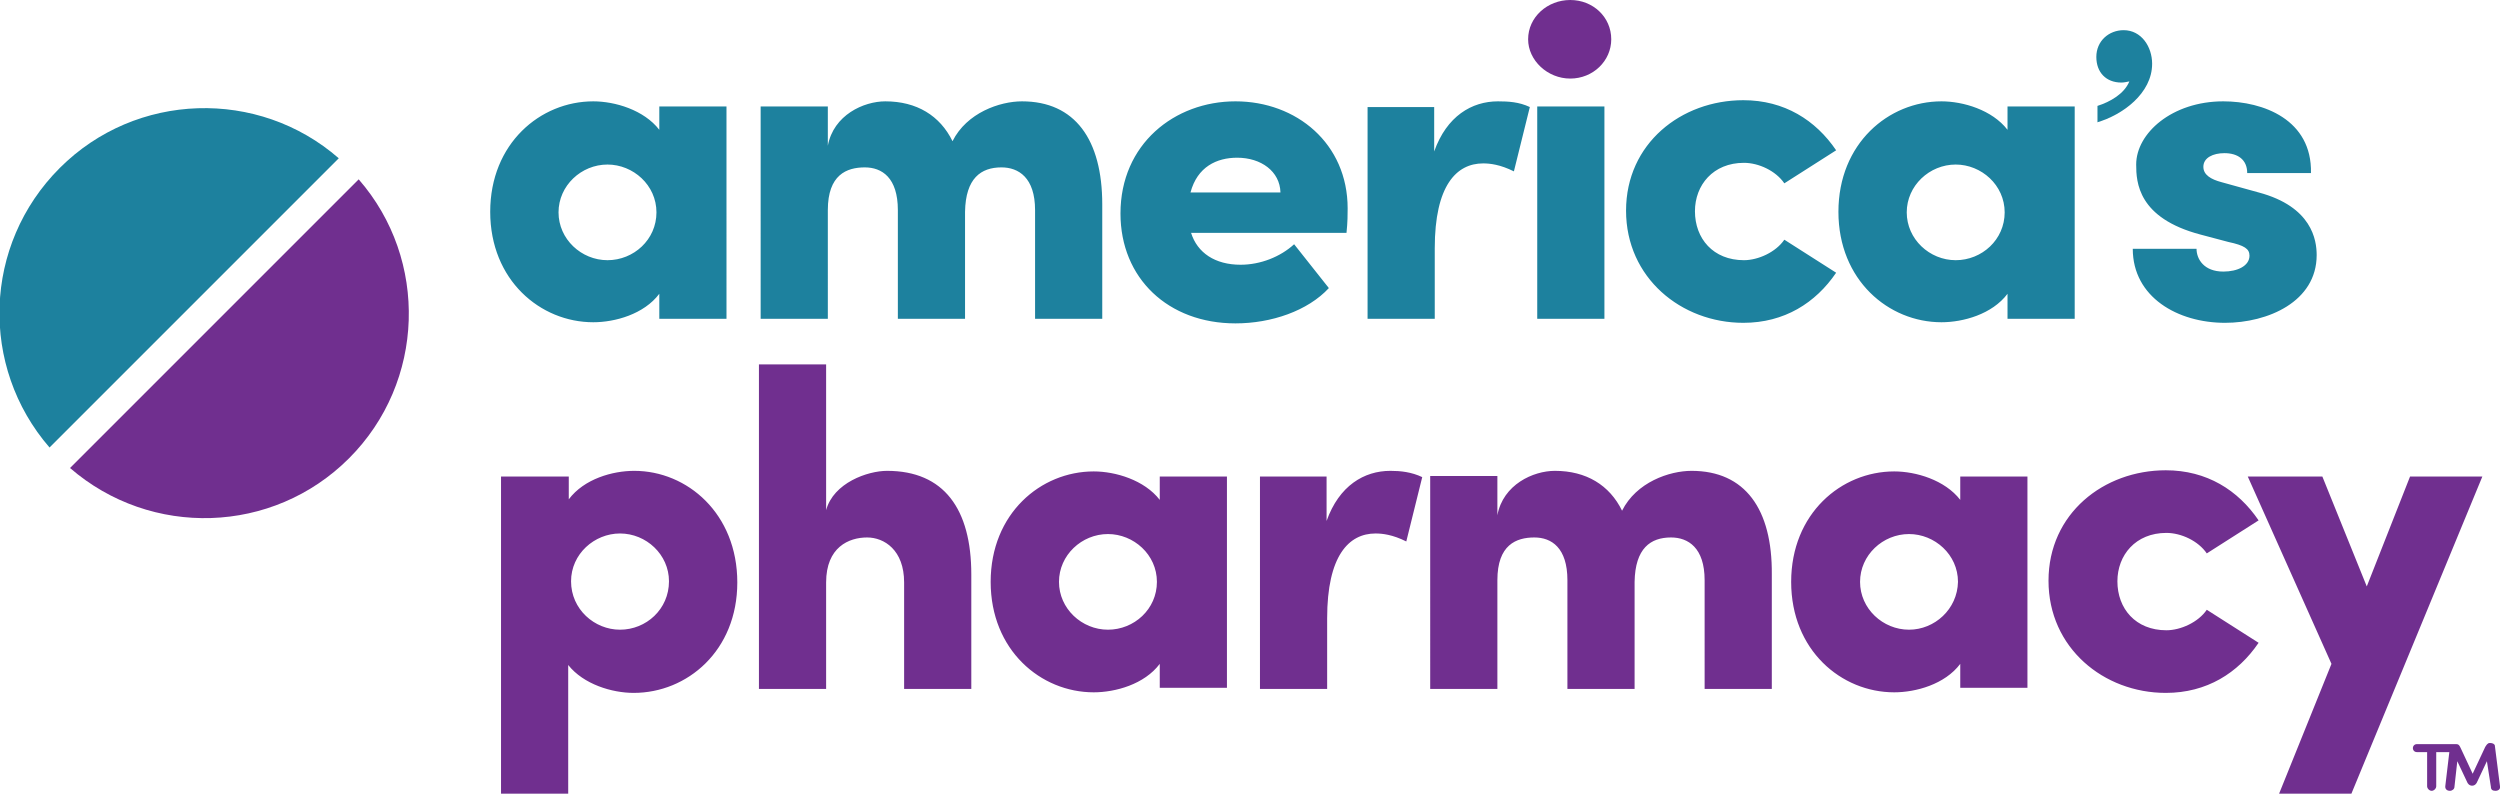 <?xml version="1.0" encoding="utf-8"?>
<!-- Generator: Adobe Illustrator 22.1.0, SVG Export Plug-In . SVG Version: 6.00 Build 0)  -->
<svg version="1.1" id="Layer_1" xmlns="http://www.w3.org/2000/svg" xmlns:xlink="http://www.w3.org/1999/xlink" x="0px" y="0px"
	 viewBox="0 0 439.1 139.4" style="enable-background:new 0 0 439.1 139.4;" xml:space="preserve">
<style type="text/css">
	.st0{fill:#1D819E;}
	.st1{fill:#702F8F;}
</style>
<g>
	<path class="st0" d="M59.5,27.8c-14.1-12.3-35.6-11.7-49,1.7C-3,43-3.6,64.4,8.7,78.6L59.5,27.8z"/>
	<path class="st1" d="M61.3,80.5c13.4-13.4,14-34.9,1.7-49L12.3,82.2C26.5,94.5,47.9,93.9,61.3,80.5"/>
	<path class="st0" d="M390.8,56.7c7.5,0,16.1-3.7,16.1-11.9c0-2.6-0.8-8.5-10.2-11l-6.5-1.8c-1.9-0.5-3.2-1.3-3.2-2.7
		c0-1.6,1.7-2.4,3.7-2.4c2.3,0,4,1.1,4,3.5h11.2c0.2-9.4-8.4-12.6-15.4-12.6c-9,0-15.3,5.6-15.3,11.1c0,3.1,0.3,9.4,11.3,12.3
		l4.9,1.3c2.8,0.6,3.7,1.2,3.7,2.4c0,1.8-2.1,2.8-4.6,2.8c-3.4,0-4.7-2.2-4.7-4h-11.2C374.6,52.2,382.5,56.7,390.8,56.7 M343.5,45.7
		c-4.6,0-8.6-3.7-8.6-8.4s4-8.4,8.6-8.4c4.5,0,8.6,3.6,8.6,8.4C352.1,42.1,348.1,45.7,343.5,45.7 M352.6,18.7v4.1
		c-2.7-3.5-7.8-5-11.6-5c-9.3,0-18.1,7.4-18.1,19.4s8.8,19.4,18.1,19.4c3.8,0,8.9-1.4,11.6-5V56h11.8V18.7H352.6z M306.2,56.7
		c7.2,0,12.7-3.5,16.3-8.8l-9.1-5.8c-1.5,2.2-4.6,3.6-7.1,3.6c-5.4,0-8.6-3.8-8.6-8.6c0-4.6,3.2-8.5,8.6-8.5c2.6,0,5.6,1.4,7.1,3.6
		l9.1-5.8c-3.6-5.3-9.1-8.8-16.3-8.8c-10.9,0-20.6,7.6-20.6,19.4S295.3,56.7,306.2,56.7 M270,56h11.8V18.7H270V56z M263.1,17.8
		c-4.6,0-9,2.6-11.2,8.8v-7.8h-11.7V56h11.8V43.6c0-11,3.8-14.9,8.5-14.9c1.2,0,3,0.2,5.4,1.4l2.8-11.3
		C266.8,17.9,264.9,17.8,263.1,17.8 M209.1,33.8c1.2-4.5,4.6-6.1,8.2-6.1c4.2,0,7.5,2.4,7.6,6.1H209.1z M236.7,36.6
		c0-11.4-9-18.8-19.7-18.8c-10.7,0-20.2,7.5-20.2,19.7c0,11.4,8.4,19.3,20.2,19.3c6.3,0,12.7-2.2,16.4-6.2l-6.1-7.7
		c-2.4,2.2-5.9,3.6-9.4,3.6c-4.5,0-7.6-2.1-8.7-5.6h27.3C236.7,39,236.7,37.6,236.7,36.6 M179.5,17.8c-3.9,0-9.7,2-12.2,7
		c-2.2-4.5-6.3-7-11.8-7c-3.8,0-9.1,2.4-10.1,7.8v-6.9h-11.8V56h11.8V36.9c0-6.2,3.3-7.5,6.5-7.5c3,0,5.8,1.8,5.8,7.5V56h11.8V37.2
		c0.1-5.9,2.8-7.8,6.4-7.8c3,0,5.9,1.8,5.9,7.5V56h11.8V35.9C193.6,24.5,188.8,17.8,179.5,17.8 M106.7,45.7c-4.6,0-8.6-3.7-8.6-8.4
		s4-8.4,8.6-8.4c4.5,0,8.6,3.6,8.6,8.4C115.3,42.1,111.3,45.7,106.7,45.7 M115.8,18.7v4.1c-2.7-3.5-7.8-5-11.6-5
		c-9.3,0-18.1,7.4-18.1,19.4s8.8,19.4,18.1,19.4c3.8,0,8.9-1.4,11.6-5V56h11.8V18.7H115.8"/>
	<path class="st1" d="M423.3,83.7l-7.6,19.3l-7.8-19.3h-13.1l14.7,32.9l-9.2,22.8H413l23-55.7H423.3z M380.4,121.7
		c7.2,0,12.7-3.5,16.3-8.8l-9.1-5.8c-1.5,2.2-4.6,3.6-7.1,3.6c-5.4,0-8.6-3.8-8.6-8.6c0-4.6,3.2-8.5,8.6-8.5c2.6,0,5.6,1.4,7.1,3.6
		l9.1-5.8c-3.6-5.3-9.1-8.8-16.3-8.8c-10.9,0-20.6,7.6-20.6,19.4S369.5,121.7,380.4,121.7 M335.3,110.6c-4.6,0-8.6-3.7-8.6-8.4
		s4-8.4,8.6-8.4c4.5,0,8.6,3.6,8.6,8.4C343.8,107,339.8,110.6,335.3,110.6 M344.3,83.7v4.1c-2.7-3.5-7.8-5-11.6-5
		c-9.3,0-18.1,7.4-18.1,19.4s8.8,19.4,18.1,19.4c3.8,0,8.9-1.4,11.6-5v4.2h11.8V83.7H344.3z M297.1,82.7c-3.9,0-9.7,2-12.2,7
		c-2.2-4.5-6.3-7-11.8-7c-3.8,0-9.1,2.4-10.1,7.8v-6.9h-11.8V121H263v-19.1c0-6.2,3.3-7.5,6.5-7.5c3,0,5.8,1.8,5.8,7.5V121h11.8
		v-18.8c0.1-5.9,2.8-7.8,6.4-7.8c3,0,5.9,1.8,5.9,7.5V121h11.8v-20.1C311.3,89.4,306.5,82.7,297.1,82.7 M244.2,82.7
		c-4.6,0-9,2.6-11.2,8.8v-7.8h-11.7V121h11.8v-12.4c0-11,3.8-14.9,8.5-14.9c1.2,0,3,0.2,5.4,1.4l2.8-11.3
		C247.9,82.9,246,82.7,244.2,82.7 M194.6,110.6c-4.6,0-8.6-3.7-8.6-8.4s4-8.4,8.6-8.4c4.5,0,8.6,3.6,8.6,8.4
		C203.2,107,199.2,110.6,194.6,110.6 M203.7,83.7v4.1c-2.7-3.5-7.8-5-11.6-5c-9.3,0-18.1,7.4-18.1,19.4s8.8,19.4,18.1,19.4
		c3.8,0,8.9-1.4,11.6-5v4.2h11.8V83.7H203.7z M155.8,82.7c-3.4,0-9.4,2.1-10.7,6.9V64h-11.8v57h11.8v-18.7c0-6.2,4-7.9,7.2-7.9
		c3,0,6.5,2.2,6.5,7.9V121h11.8v-20.1C170.6,89.4,165.8,82.7,155.8,82.7 M108.9,110.6c-4.5,0-8.6-3.6-8.6-8.5c0-4.8,4.1-8.4,8.6-8.4
		c4.6,0,8.6,3.7,8.6,8.4C117.5,107,113.5,110.6,108.9,110.6 M111.4,82.7c-3.8,0-8.8,1.4-11.5,5v-4H88v55.7h11.8v-22.6
		c2.7,3.4,7.7,4.9,11.5,4.9c9.4,0,18.2-7.4,18.2-19.4C129.5,90.2,120.7,82.7,111.4,82.7"/>
	<path class="st1" d="M437.5,138.2c0,0.5,0.3,0.7,0.8,0.7c0.5,0,0.9-0.3,0.8-0.8l-0.9-7.1c0-0.3-0.4-0.5-0.8-0.5h-0.1
		c-0.4,0-0.6,0.4-0.8,0.7l-2.2,4.7l-2.1-4.5c-0.2-0.4-0.3-0.7-0.8-0.7h-6.9c-0.4,0-0.7,0.3-0.7,0.7c0,0.4,0.3,0.7,0.7,0.7h1.8v6
		c0,0.4,0.4,0.8,0.8,0.8c0.4,0,0.8-0.4,0.8-0.8v-6h2.3l-0.7,5.9c-0.1,0.6,0.3,0.9,0.8,0.9c0.4,0,0.8-0.3,0.8-0.7l0.5-4.5l1.7,3.6
		c0.1,0.3,0.4,0.7,0.9,0.7c0.5,0,0.8-0.4,0.9-0.7l1.7-3.6L437.5,138.2z"/>
	<path class="st1" d="M275.8,13.8c4,0,7.2-3.1,7.2-6.9c0-3.9-3.2-6.9-7.2-6.9s-7.4,3-7.4,6.9C268.4,10.6,271.8,13.8,275.8,13.8"/>
	<path class="st0" d="M368.3,21.5c4.5-1.3,9.7-5.1,9.7-10.3c0-3-1.9-5.9-5-5.9c-2.6,0-4.8,1.9-4.8,4.7c0,2.7,1.7,4.5,4.4,4.5
		c0.4,0,0.9-0.1,1.4-0.2c-0.9,2.2-3.4,3.6-5.6,4.3V21.5z"/>
</g>
</svg>
